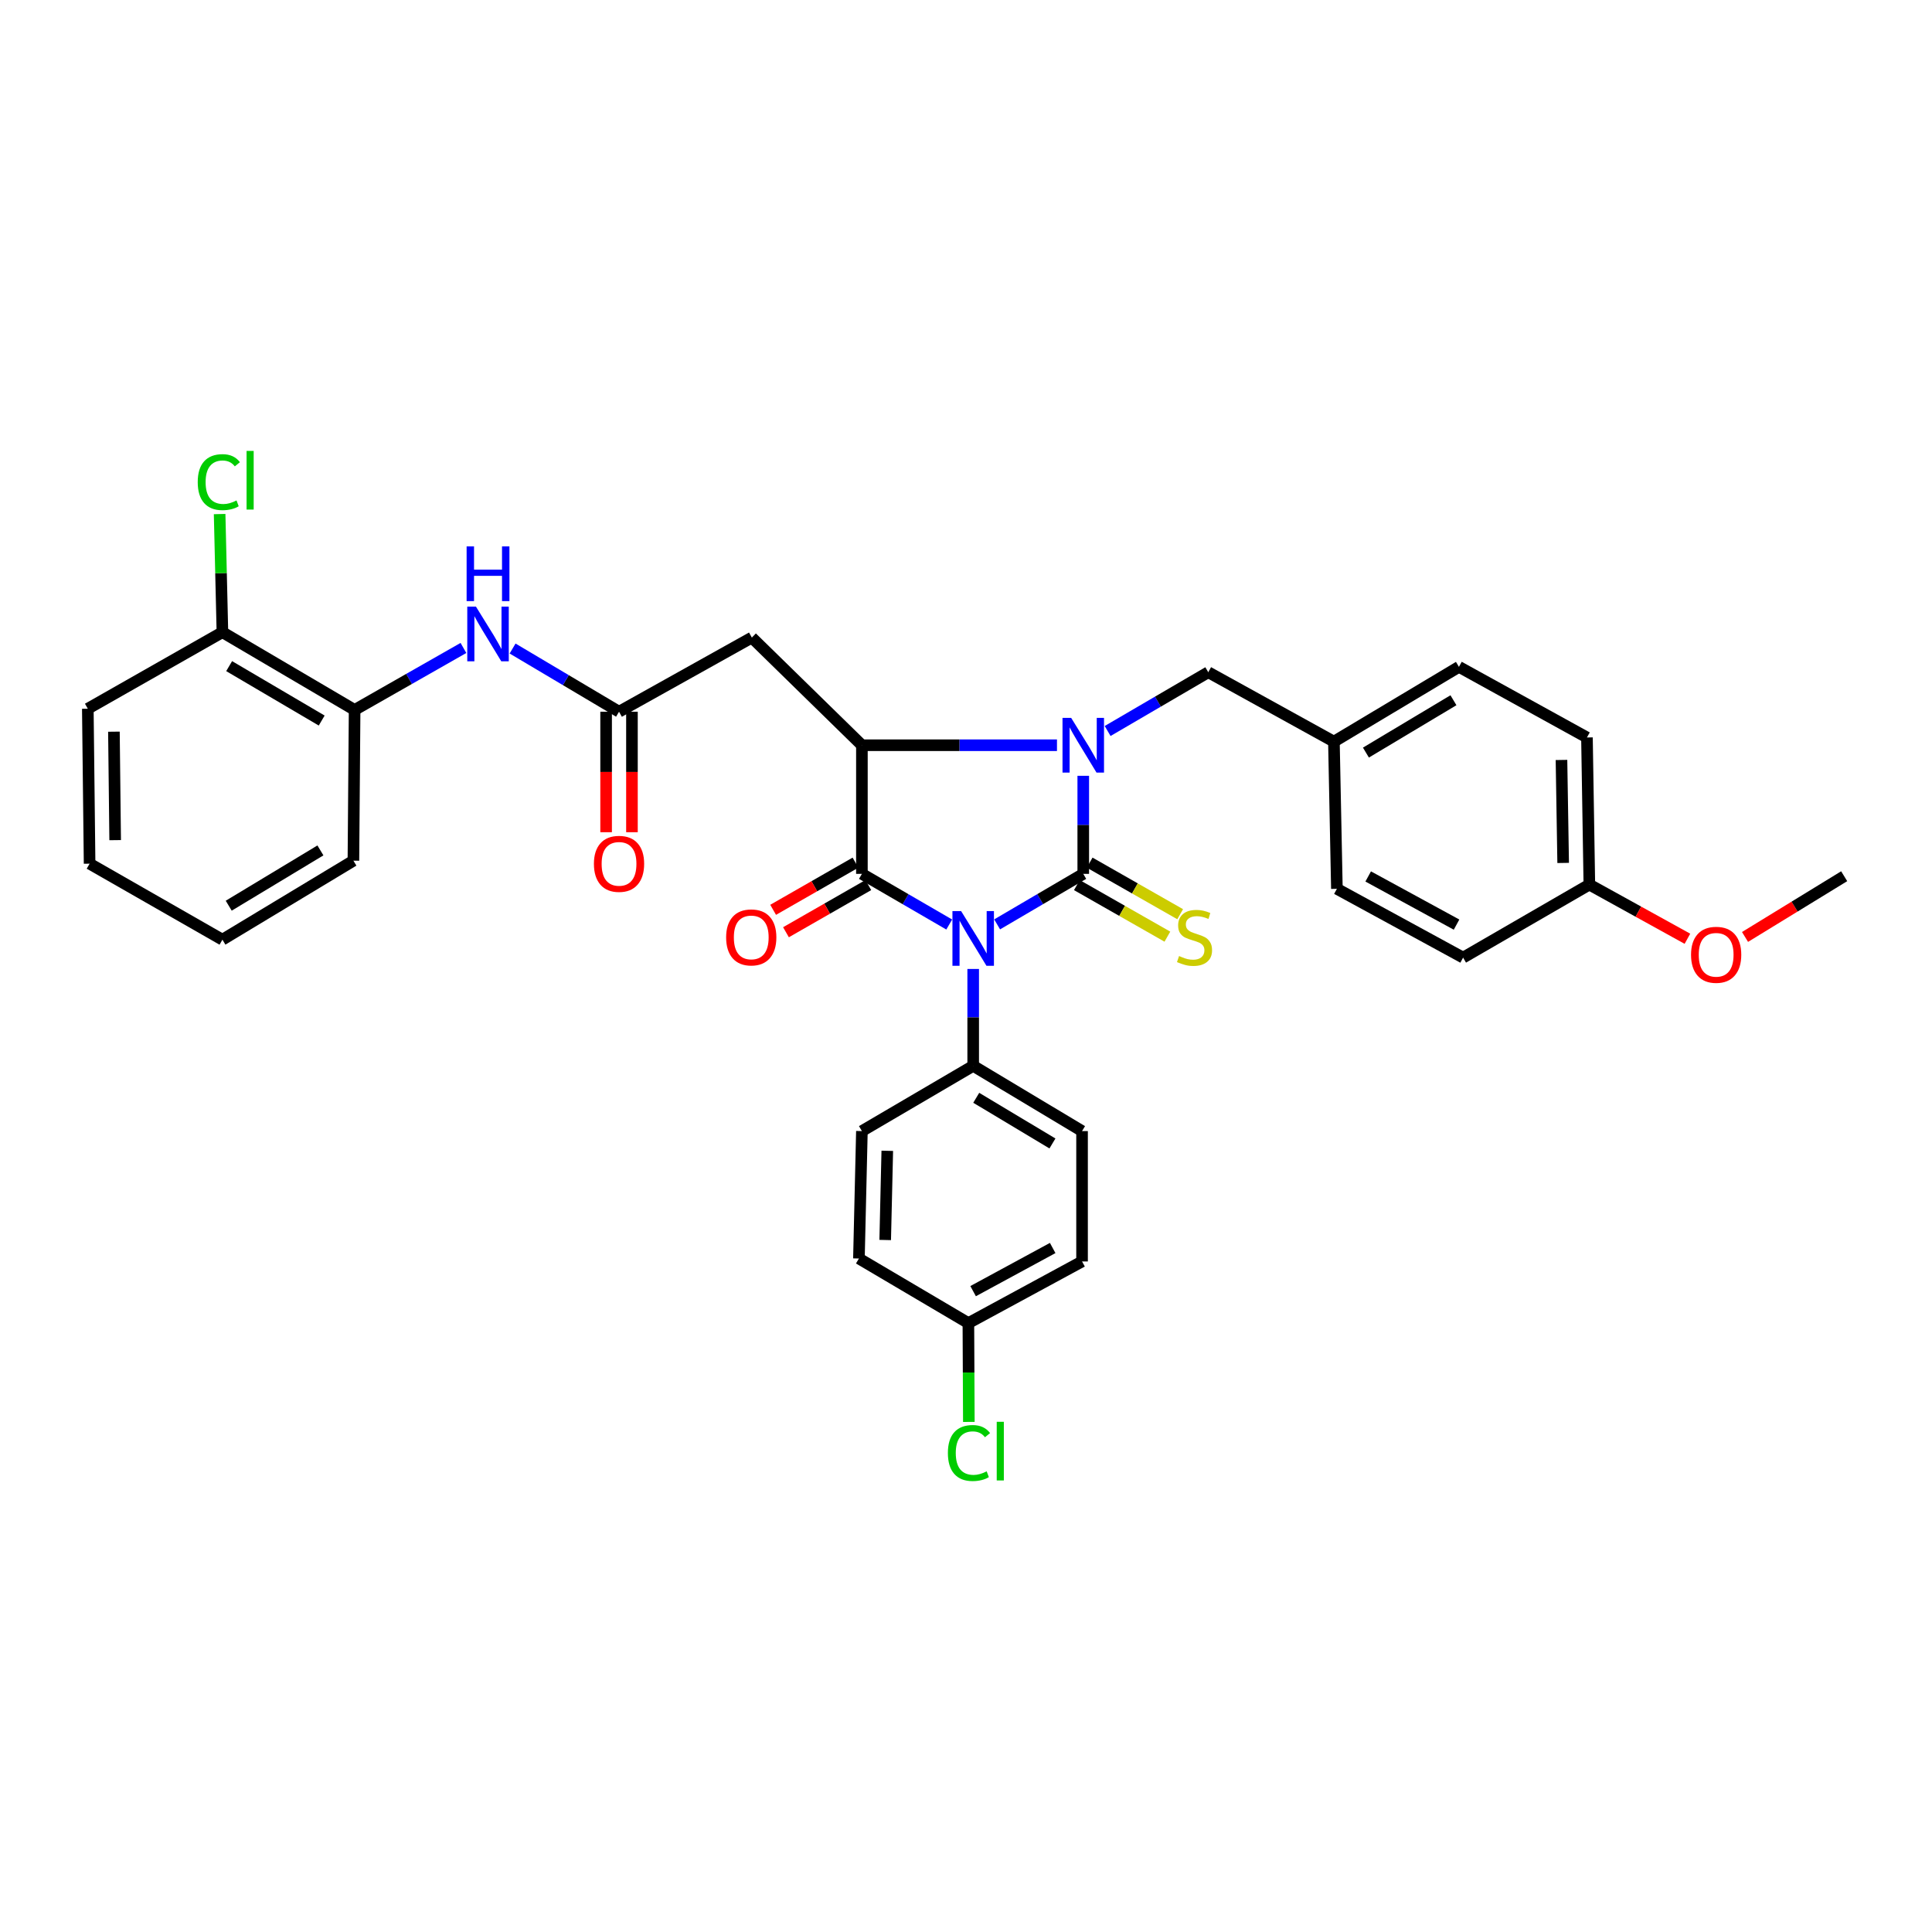 <?xml version='1.0' encoding='iso-8859-1'?>
<svg version='1.1' baseProfile='full'
              xmlns='http://www.w3.org/2000/svg'
                      xmlns:rdkit='http://www.rdkit.org/xml'
                      xmlns:xlink='http://www.w3.org/1999/xlink'
                  xml:space='preserve'
width='1000px' height='1000px' viewBox='0 0 1000 1000'>
<!-- END OF HEADER -->
<rect style='opacity:1.0;fill:#FFFFFF;stroke:none' width='1000' height='1000' x='0' y='0'> </rect>
<path class='bond-0' d='M 516.113,478.459 L 538.403,465.384' style='fill:none;fill-rule:evenodd;stroke:#0000FF;stroke-width:6px;stroke-linecap:butt;stroke-linejoin:miter;stroke-opacity:1' />
<path class='bond-0' d='M 538.403,465.384 L 560.693,452.309' style='fill:none;fill-rule:evenodd;stroke:#000000;stroke-width:6px;stroke-linecap:butt;stroke-linejoin:miter;stroke-opacity:1' />
<path class='bond-2' d='M 491.317,478.531 L 468.719,465.42' style='fill:none;fill-rule:evenodd;stroke:#0000FF;stroke-width:6px;stroke-linecap:butt;stroke-linejoin:miter;stroke-opacity:1' />
<path class='bond-2' d='M 468.719,465.42 L 446.12,452.309' style='fill:none;fill-rule:evenodd;stroke:#000000;stroke-width:6px;stroke-linecap:butt;stroke-linejoin:miter;stroke-opacity:1' />
<path class='bond-6' d='M 503.722,501.536 L 503.722,526.608' style='fill:none;fill-rule:evenodd;stroke:#0000FF;stroke-width:6px;stroke-linecap:butt;stroke-linejoin:miter;stroke-opacity:1' />
<path class='bond-6' d='M 503.722,526.608 L 503.722,551.68' style='fill:none;fill-rule:evenodd;stroke:#000000;stroke-width:6px;stroke-linecap:butt;stroke-linejoin:miter;stroke-opacity:1' />
<path class='bond-1' d='M 560.693,452.309 L 560.693,426.933' style='fill:none;fill-rule:evenodd;stroke:#000000;stroke-width:6px;stroke-linecap:butt;stroke-linejoin:miter;stroke-opacity:1' />
<path class='bond-1' d='M 560.693,426.933 L 560.693,401.556' style='fill:none;fill-rule:evenodd;stroke:#0000FF;stroke-width:6px;stroke-linecap:butt;stroke-linejoin:miter;stroke-opacity:1' />
<path class='bond-7' d='M 557.383,458.119 L 580.808,471.465' style='fill:none;fill-rule:evenodd;stroke:#000000;stroke-width:6px;stroke-linecap:butt;stroke-linejoin:miter;stroke-opacity:1' />
<path class='bond-7' d='M 580.808,471.465 L 604.233,484.811' style='fill:none;fill-rule:evenodd;stroke:#CCCC00;stroke-width:6px;stroke-linecap:butt;stroke-linejoin:miter;stroke-opacity:1' />
<path class='bond-7' d='M 564.003,446.499 L 587.428,459.845' style='fill:none;fill-rule:evenodd;stroke:#000000;stroke-width:6px;stroke-linecap:butt;stroke-linejoin:miter;stroke-opacity:1' />
<path class='bond-7' d='M 587.428,459.845 L 610.853,473.191' style='fill:none;fill-rule:evenodd;stroke:#CCCC00;stroke-width:6px;stroke-linecap:butt;stroke-linejoin:miter;stroke-opacity:1' />
<path class='bond-9' d='M 573.306,378.366 L 599.352,363.155' style='fill:none;fill-rule:evenodd;stroke:#0000FF;stroke-width:6px;stroke-linecap:butt;stroke-linejoin:miter;stroke-opacity:1' />
<path class='bond-9' d='M 599.352,363.155 L 625.397,347.945' style='fill:none;fill-rule:evenodd;stroke:#000000;stroke-width:6px;stroke-linecap:butt;stroke-linejoin:miter;stroke-opacity:1' />
<path class='bond-33' d='M 547.088,385.732 L 496.604,385.732' style='fill:none;fill-rule:evenodd;stroke:#0000FF;stroke-width:6px;stroke-linecap:butt;stroke-linejoin:miter;stroke-opacity:1' />
<path class='bond-33' d='M 496.604,385.732 L 446.12,385.732' style='fill:none;fill-rule:evenodd;stroke:#000000;stroke-width:6px;stroke-linecap:butt;stroke-linejoin:miter;stroke-opacity:1' />
<path class='bond-3' d='M 446.12,452.309 L 446.12,385.732' style='fill:none;fill-rule:evenodd;stroke:#000000;stroke-width:6px;stroke-linecap:butt;stroke-linejoin:miter;stroke-opacity:1' />
<path class='bond-10' d='M 442.797,446.507 L 421.484,458.715' style='fill:none;fill-rule:evenodd;stroke:#000000;stroke-width:6px;stroke-linecap:butt;stroke-linejoin:miter;stroke-opacity:1' />
<path class='bond-10' d='M 421.484,458.715 L 400.172,470.924' style='fill:none;fill-rule:evenodd;stroke:#FF0000;stroke-width:6px;stroke-linecap:butt;stroke-linejoin:miter;stroke-opacity:1' />
<path class='bond-10' d='M 449.444,458.111 L 428.131,470.32' style='fill:none;fill-rule:evenodd;stroke:#000000;stroke-width:6px;stroke-linecap:butt;stroke-linejoin:miter;stroke-opacity:1' />
<path class='bond-10' d='M 428.131,470.32 L 406.819,482.528' style='fill:none;fill-rule:evenodd;stroke:#FF0000;stroke-width:6px;stroke-linecap:butt;stroke-linejoin:miter;stroke-opacity:1' />
<path class='bond-4' d='M 446.12,385.732 L 389.15,330.002' style='fill:none;fill-rule:evenodd;stroke:#000000;stroke-width:6px;stroke-linecap:butt;stroke-linejoin:miter;stroke-opacity:1' />
<path class='bond-5' d='M 389.15,330.002 L 320.411,368.384' style='fill:none;fill-rule:evenodd;stroke:#000000;stroke-width:6px;stroke-linecap:butt;stroke-linejoin:miter;stroke-opacity:1' />
<path class='bond-8' d='M 320.411,368.384 L 292.861,352.03' style='fill:none;fill-rule:evenodd;stroke:#000000;stroke-width:6px;stroke-linecap:butt;stroke-linejoin:miter;stroke-opacity:1' />
<path class='bond-8' d='M 292.861,352.03 L 265.312,335.676' style='fill:none;fill-rule:evenodd;stroke:#0000FF;stroke-width:6px;stroke-linecap:butt;stroke-linejoin:miter;stroke-opacity:1' />
<path class='bond-12' d='M 313.724,368.384 L 313.724,399.569' style='fill:none;fill-rule:evenodd;stroke:#000000;stroke-width:6px;stroke-linecap:butt;stroke-linejoin:miter;stroke-opacity:1' />
<path class='bond-12' d='M 313.724,399.569 L 313.724,430.755' style='fill:none;fill-rule:evenodd;stroke:#FF0000;stroke-width:6px;stroke-linecap:butt;stroke-linejoin:miter;stroke-opacity:1' />
<path class='bond-12' d='M 327.097,368.384 L 327.097,399.569' style='fill:none;fill-rule:evenodd;stroke:#000000;stroke-width:6px;stroke-linecap:butt;stroke-linejoin:miter;stroke-opacity:1' />
<path class='bond-12' d='M 327.097,399.569 L 327.097,430.755' style='fill:none;fill-rule:evenodd;stroke:#FF0000;stroke-width:6px;stroke-linecap:butt;stroke-linejoin:miter;stroke-opacity:1' />
<path class='bond-14' d='M 503.722,551.68 L 560.069,585.448' style='fill:none;fill-rule:evenodd;stroke:#000000;stroke-width:6px;stroke-linecap:butt;stroke-linejoin:miter;stroke-opacity:1' />
<path class='bond-14' d='M 505.3,568.217 L 544.742,591.854' style='fill:none;fill-rule:evenodd;stroke:#000000;stroke-width:6px;stroke-linecap:butt;stroke-linejoin:miter;stroke-opacity:1' />
<path class='bond-15' d='M 503.722,551.68 L 446.12,585.448' style='fill:none;fill-rule:evenodd;stroke:#000000;stroke-width:6px;stroke-linecap:butt;stroke-linejoin:miter;stroke-opacity:1' />
<path class='bond-11' d='M 239.874,335.379 L 211.711,351.421' style='fill:none;fill-rule:evenodd;stroke:#0000FF;stroke-width:6px;stroke-linecap:butt;stroke-linejoin:miter;stroke-opacity:1' />
<path class='bond-11' d='M 211.711,351.421 L 183.549,367.462' style='fill:none;fill-rule:evenodd;stroke:#000000;stroke-width:6px;stroke-linecap:butt;stroke-linejoin:miter;stroke-opacity:1' />
<path class='bond-16' d='M 625.397,347.945 L 690.429,383.867' style='fill:none;fill-rule:evenodd;stroke:#000000;stroke-width:6px;stroke-linecap:butt;stroke-linejoin:miter;stroke-opacity:1' />
<path class='bond-13' d='M 183.549,367.462 L 115.122,327.224' style='fill:none;fill-rule:evenodd;stroke:#000000;stroke-width:6px;stroke-linecap:butt;stroke-linejoin:miter;stroke-opacity:1' />
<path class='bond-13' d='M 166.506,372.954 L 118.607,344.787' style='fill:none;fill-rule:evenodd;stroke:#000000;stroke-width:6px;stroke-linecap:butt;stroke-linejoin:miter;stroke-opacity:1' />
<path class='bond-28' d='M 183.549,367.462 L 182.925,445.489' style='fill:none;fill-rule:evenodd;stroke:#000000;stroke-width:6px;stroke-linecap:butt;stroke-linejoin:miter;stroke-opacity:1' />
<path class='bond-18' d='M 115.122,327.224 L 114.4,296.652' style='fill:none;fill-rule:evenodd;stroke:#000000;stroke-width:6px;stroke-linecap:butt;stroke-linejoin:miter;stroke-opacity:1' />
<path class='bond-18' d='M 114.4,296.652 L 113.678,266.08' style='fill:none;fill-rule:evenodd;stroke:#00CC00;stroke-width:6px;stroke-linecap:butt;stroke-linejoin:miter;stroke-opacity:1' />
<path class='bond-29' d='M 115.122,327.224 L 45.455,366.838' style='fill:none;fill-rule:evenodd;stroke:#000000;stroke-width:6px;stroke-linecap:butt;stroke-linejoin:miter;stroke-opacity:1' />
<path class='bond-21' d='M 560.069,585.448 L 560.069,652.932' style='fill:none;fill-rule:evenodd;stroke:#000000;stroke-width:6px;stroke-linecap:butt;stroke-linejoin:miter;stroke-opacity:1' />
<path class='bond-20' d='M 446.12,585.448 L 444.575,651.401' style='fill:none;fill-rule:evenodd;stroke:#000000;stroke-width:6px;stroke-linecap:butt;stroke-linejoin:miter;stroke-opacity:1' />
<path class='bond-20' d='M 459.258,595.654 L 458.176,641.821' style='fill:none;fill-rule:evenodd;stroke:#000000;stroke-width:6px;stroke-linecap:butt;stroke-linejoin:miter;stroke-opacity:1' />
<path class='bond-23' d='M 690.429,383.867 L 691.975,460.051' style='fill:none;fill-rule:evenodd;stroke:#000000;stroke-width:6px;stroke-linecap:butt;stroke-linejoin:miter;stroke-opacity:1' />
<path class='bond-24' d='M 690.429,383.867 L 755.141,345.159' style='fill:none;fill-rule:evenodd;stroke:#000000;stroke-width:6px;stroke-linecap:butt;stroke-linejoin:miter;stroke-opacity:1' />
<path class='bond-24' d='M 707.001,389.538 L 752.3,362.442' style='fill:none;fill-rule:evenodd;stroke:#000000;stroke-width:6px;stroke-linecap:butt;stroke-linejoin:miter;stroke-opacity:1' />
<path class='bond-17' d='M 501.233,684.834 L 444.575,651.401' style='fill:none;fill-rule:evenodd;stroke:#000000;stroke-width:6px;stroke-linecap:butt;stroke-linejoin:miter;stroke-opacity:1' />
<path class='bond-22' d='M 501.233,684.834 L 501.354,710.409' style='fill:none;fill-rule:evenodd;stroke:#000000;stroke-width:6px;stroke-linecap:butt;stroke-linejoin:miter;stroke-opacity:1' />
<path class='bond-22' d='M 501.354,710.409 L 501.474,735.983' style='fill:none;fill-rule:evenodd;stroke:#00CC00;stroke-width:6px;stroke-linecap:butt;stroke-linejoin:miter;stroke-opacity:1' />
<path class='bond-34' d='M 501.233,684.834 L 560.069,652.932' style='fill:none;fill-rule:evenodd;stroke:#000000;stroke-width:6px;stroke-linecap:butt;stroke-linejoin:miter;stroke-opacity:1' />
<path class='bond-34' d='M 503.684,668.293 L 544.869,645.961' style='fill:none;fill-rule:evenodd;stroke:#000000;stroke-width:6px;stroke-linecap:butt;stroke-linejoin:miter;stroke-opacity:1' />
<path class='bond-19' d='M 822.647,457.859 L 821.406,381.712' style='fill:none;fill-rule:evenodd;stroke:#000000;stroke-width:6px;stroke-linecap:butt;stroke-linejoin:miter;stroke-opacity:1' />
<path class='bond-19' d='M 809.089,446.655 L 808.221,393.352' style='fill:none;fill-rule:evenodd;stroke:#000000;stroke-width:6px;stroke-linecap:butt;stroke-linejoin:miter;stroke-opacity:1' />
<path class='bond-27' d='M 822.647,457.859 L 848.026,471.879' style='fill:none;fill-rule:evenodd;stroke:#000000;stroke-width:6px;stroke-linecap:butt;stroke-linejoin:miter;stroke-opacity:1' />
<path class='bond-27' d='M 848.026,471.879 L 873.406,485.899' style='fill:none;fill-rule:evenodd;stroke:#FF0000;stroke-width:6px;stroke-linecap:butt;stroke-linejoin:miter;stroke-opacity:1' />
<path class='bond-35' d='M 822.647,457.859 L 757.303,495.661' style='fill:none;fill-rule:evenodd;stroke:#000000;stroke-width:6px;stroke-linecap:butt;stroke-linejoin:miter;stroke-opacity:1' />
<path class='bond-26' d='M 691.975,460.051 L 757.303,495.661' style='fill:none;fill-rule:evenodd;stroke:#000000;stroke-width:6px;stroke-linecap:butt;stroke-linejoin:miter;stroke-opacity:1' />
<path class='bond-26' d='M 708.174,453.65 L 753.905,478.577' style='fill:none;fill-rule:evenodd;stroke:#000000;stroke-width:6px;stroke-linecap:butt;stroke-linejoin:miter;stroke-opacity:1' />
<path class='bond-25' d='M 755.141,345.159 L 821.406,381.712' style='fill:none;fill-rule:evenodd;stroke:#000000;stroke-width:6px;stroke-linecap:butt;stroke-linejoin:miter;stroke-opacity:1' />
<path class='bond-30' d='M 903.223,484.963 L 928.884,469.245' style='fill:none;fill-rule:evenodd;stroke:#FF0000;stroke-width:6px;stroke-linecap:butt;stroke-linejoin:miter;stroke-opacity:1' />
<path class='bond-30' d='M 928.884,469.245 L 954.545,453.527' style='fill:none;fill-rule:evenodd;stroke:#000000;stroke-width:6px;stroke-linecap:butt;stroke-linejoin:miter;stroke-opacity:1' />
<path class='bond-31' d='M 182.925,445.489 L 115.122,486.374' style='fill:none;fill-rule:evenodd;stroke:#000000;stroke-width:6px;stroke-linecap:butt;stroke-linejoin:miter;stroke-opacity:1' />
<path class='bond-31' d='M 165.849,440.169 L 118.387,468.789' style='fill:none;fill-rule:evenodd;stroke:#000000;stroke-width:6px;stroke-linecap:butt;stroke-linejoin:miter;stroke-opacity:1' />
<path class='bond-36' d='M 45.455,366.838 L 46.376,447.041' style='fill:none;fill-rule:evenodd;stroke:#000000;stroke-width:6px;stroke-linecap:butt;stroke-linejoin:miter;stroke-opacity:1' />
<path class='bond-36' d='M 58.965,378.715 L 59.61,434.857' style='fill:none;fill-rule:evenodd;stroke:#000000;stroke-width:6px;stroke-linecap:butt;stroke-linejoin:miter;stroke-opacity:1' />
<path class='bond-32' d='M 115.122,486.374 L 46.376,447.041' style='fill:none;fill-rule:evenodd;stroke:#000000;stroke-width:6px;stroke-linecap:butt;stroke-linejoin:miter;stroke-opacity:1' />
<path  class='atom-0' d='M 497.462 471.567
L 506.742 486.567
Q 507.662 488.047, 509.142 490.727
Q 510.622 493.407, 510.702 493.567
L 510.702 471.567
L 514.462 471.567
L 514.462 499.887
L 510.582 499.887
L 500.622 483.487
Q 499.462 481.567, 498.222 479.367
Q 497.022 477.167, 496.662 476.487
L 496.662 499.887
L 492.982 499.887
L 492.982 471.567
L 497.462 471.567
' fill='#0000FF'/>
<path  class='atom-2' d='M 554.433 371.572
L 563.713 386.572
Q 564.633 388.052, 566.113 390.732
Q 567.593 393.412, 567.673 393.572
L 567.673 371.572
L 571.433 371.572
L 571.433 399.892
L 567.553 399.892
L 557.593 383.492
Q 556.433 381.572, 555.193 379.372
Q 553.993 377.172, 553.633 376.492
L 553.633 399.892
L 549.953 399.892
L 549.953 371.572
L 554.433 371.572
' fill='#0000FF'/>
<path  class='atom-8' d='M 610.28 494.838
Q 610.6 494.958, 611.92 495.518
Q 613.24 496.078, 614.68 496.438
Q 616.16 496.758, 617.6 496.758
Q 620.28 496.758, 621.84 495.478
Q 623.4 494.158, 623.4 491.878
Q 623.4 490.318, 622.6 489.358
Q 621.84 488.398, 620.64 487.878
Q 619.44 487.358, 617.44 486.758
Q 614.92 485.998, 613.4 485.278
Q 611.92 484.558, 610.84 483.038
Q 609.8 481.518, 609.8 478.958
Q 609.8 475.398, 612.2 473.198
Q 614.64 470.998, 619.44 470.998
Q 622.72 470.998, 626.44 472.558
L 625.52 475.638
Q 622.12 474.238, 619.56 474.238
Q 616.8 474.238, 615.28 475.398
Q 613.76 476.518, 613.8 478.478
Q 613.8 479.998, 614.56 480.918
Q 615.36 481.838, 616.48 482.358
Q 617.64 482.878, 619.56 483.478
Q 622.12 484.278, 623.64 485.078
Q 625.16 485.878, 626.24 487.518
Q 627.36 489.118, 627.36 491.878
Q 627.36 495.798, 624.72 497.918
Q 622.12 499.998, 617.76 499.998
Q 615.24 499.998, 613.32 499.438
Q 611.44 498.918, 609.2 497.998
L 610.28 494.838
' fill='#CCCC00'/>
<path  class='atom-9' d='M 246.34 313.97
L 255.62 328.97
Q 256.54 330.45, 258.02 333.13
Q 259.5 335.81, 259.58 335.97
L 259.58 313.97
L 263.34 313.97
L 263.34 342.29
L 259.46 342.29
L 249.5 325.89
Q 248.34 323.97, 247.1 321.77
Q 245.9 319.57, 245.54 318.89
L 245.54 342.29
L 241.86 342.29
L 241.86 313.97
L 246.34 313.97
' fill='#0000FF'/>
<path  class='atom-9' d='M 241.52 282.818
L 245.36 282.818
L 245.36 294.858
L 259.84 294.858
L 259.84 282.818
L 263.68 282.818
L 263.68 311.138
L 259.84 311.138
L 259.84 298.058
L 245.36 298.058
L 245.36 311.138
L 241.52 311.138
L 241.52 282.818
' fill='#0000FF'/>
<path  class='atom-11' d='M 375.845 485.198
Q 375.845 478.398, 379.205 474.598
Q 382.565 470.798, 388.845 470.798
Q 395.125 470.798, 398.485 474.598
Q 401.845 478.398, 401.845 485.198
Q 401.845 492.078, 398.445 495.998
Q 395.045 499.878, 388.845 499.878
Q 382.605 499.878, 379.205 495.998
Q 375.845 492.118, 375.845 485.198
M 388.845 496.678
Q 393.165 496.678, 395.485 493.798
Q 397.845 490.878, 397.845 485.198
Q 397.845 479.638, 395.485 476.838
Q 393.165 473.998, 388.845 473.998
Q 384.525 473.998, 382.165 476.798
Q 379.845 479.598, 379.845 485.198
Q 379.845 490.918, 382.165 493.798
Q 384.525 496.678, 388.845 496.678
' fill='#FF0000'/>
<path  class='atom-13' d='M 307.411 447.121
Q 307.411 440.321, 310.771 436.521
Q 314.131 432.721, 320.411 432.721
Q 326.691 432.721, 330.051 436.521
Q 333.411 440.321, 333.411 447.121
Q 333.411 454.001, 330.011 457.921
Q 326.611 461.801, 320.411 461.801
Q 314.171 461.801, 310.771 457.921
Q 307.411 454.041, 307.411 447.121
M 320.411 458.601
Q 324.731 458.601, 327.051 455.721
Q 329.411 452.801, 329.411 447.121
Q 329.411 441.561, 327.051 438.761
Q 324.731 435.921, 320.411 435.921
Q 316.091 435.921, 313.731 438.721
Q 311.411 441.521, 311.411 447.121
Q 311.411 452.841, 313.731 455.721
Q 316.091 458.601, 320.411 458.601
' fill='#FF0000'/>
<path  class='atom-19' d='M 102.345 249.553
Q 102.345 242.513, 105.625 238.833
Q 108.945 235.113, 115.225 235.113
Q 121.065 235.113, 124.185 239.233
L 121.545 241.393
Q 119.265 238.393, 115.225 238.393
Q 110.945 238.393, 108.665 241.273
Q 106.425 244.113, 106.425 249.553
Q 106.425 255.153, 108.745 258.033
Q 111.105 260.913, 115.665 260.913
Q 118.785 260.913, 122.425 259.033
L 123.545 262.033
Q 122.065 262.993, 119.825 263.553
Q 117.585 264.113, 115.105 264.113
Q 108.945 264.113, 105.625 260.353
Q 102.345 256.593, 102.345 249.553
' fill='#00CC00'/>
<path  class='atom-19' d='M 127.625 233.393
L 131.305 233.393
L 131.305 263.753
L 127.625 263.753
L 127.625 233.393
' fill='#00CC00'/>
<path  class='atom-23' d='M 490.625 752.079
Q 490.625 745.039, 493.905 741.359
Q 497.225 737.639, 503.505 737.639
Q 509.345 737.639, 512.465 741.759
L 509.825 743.919
Q 507.545 740.919, 503.505 740.919
Q 499.225 740.919, 496.945 743.799
Q 494.705 746.639, 494.705 752.079
Q 494.705 757.679, 497.025 760.559
Q 499.385 763.439, 503.945 763.439
Q 507.065 763.439, 510.705 761.559
L 511.825 764.559
Q 510.345 765.519, 508.105 766.079
Q 505.865 766.639, 503.385 766.639
Q 497.225 766.639, 493.905 762.879
Q 490.625 759.119, 490.625 752.079
' fill='#00CC00'/>
<path  class='atom-23' d='M 515.905 735.919
L 519.585 735.919
L 519.585 766.279
L 515.905 766.279
L 515.905 735.919
' fill='#00CC00'/>
<path  class='atom-28' d='M 875.28 494.196
Q 875.28 487.396, 878.64 483.596
Q 882 479.796, 888.28 479.796
Q 894.56 479.796, 897.92 483.596
Q 901.28 487.396, 901.28 494.196
Q 901.28 501.076, 897.88 504.996
Q 894.48 508.876, 888.28 508.876
Q 882.04 508.876, 878.64 504.996
Q 875.28 501.116, 875.28 494.196
M 888.28 505.676
Q 892.6 505.676, 894.92 502.796
Q 897.28 499.876, 897.28 494.196
Q 897.28 488.636, 894.92 485.836
Q 892.6 482.996, 888.28 482.996
Q 883.96 482.996, 881.6 485.796
Q 879.28 488.596, 879.28 494.196
Q 879.28 499.916, 881.6 502.796
Q 883.96 505.676, 888.28 505.676
' fill='#FF0000'/>
</svg>
